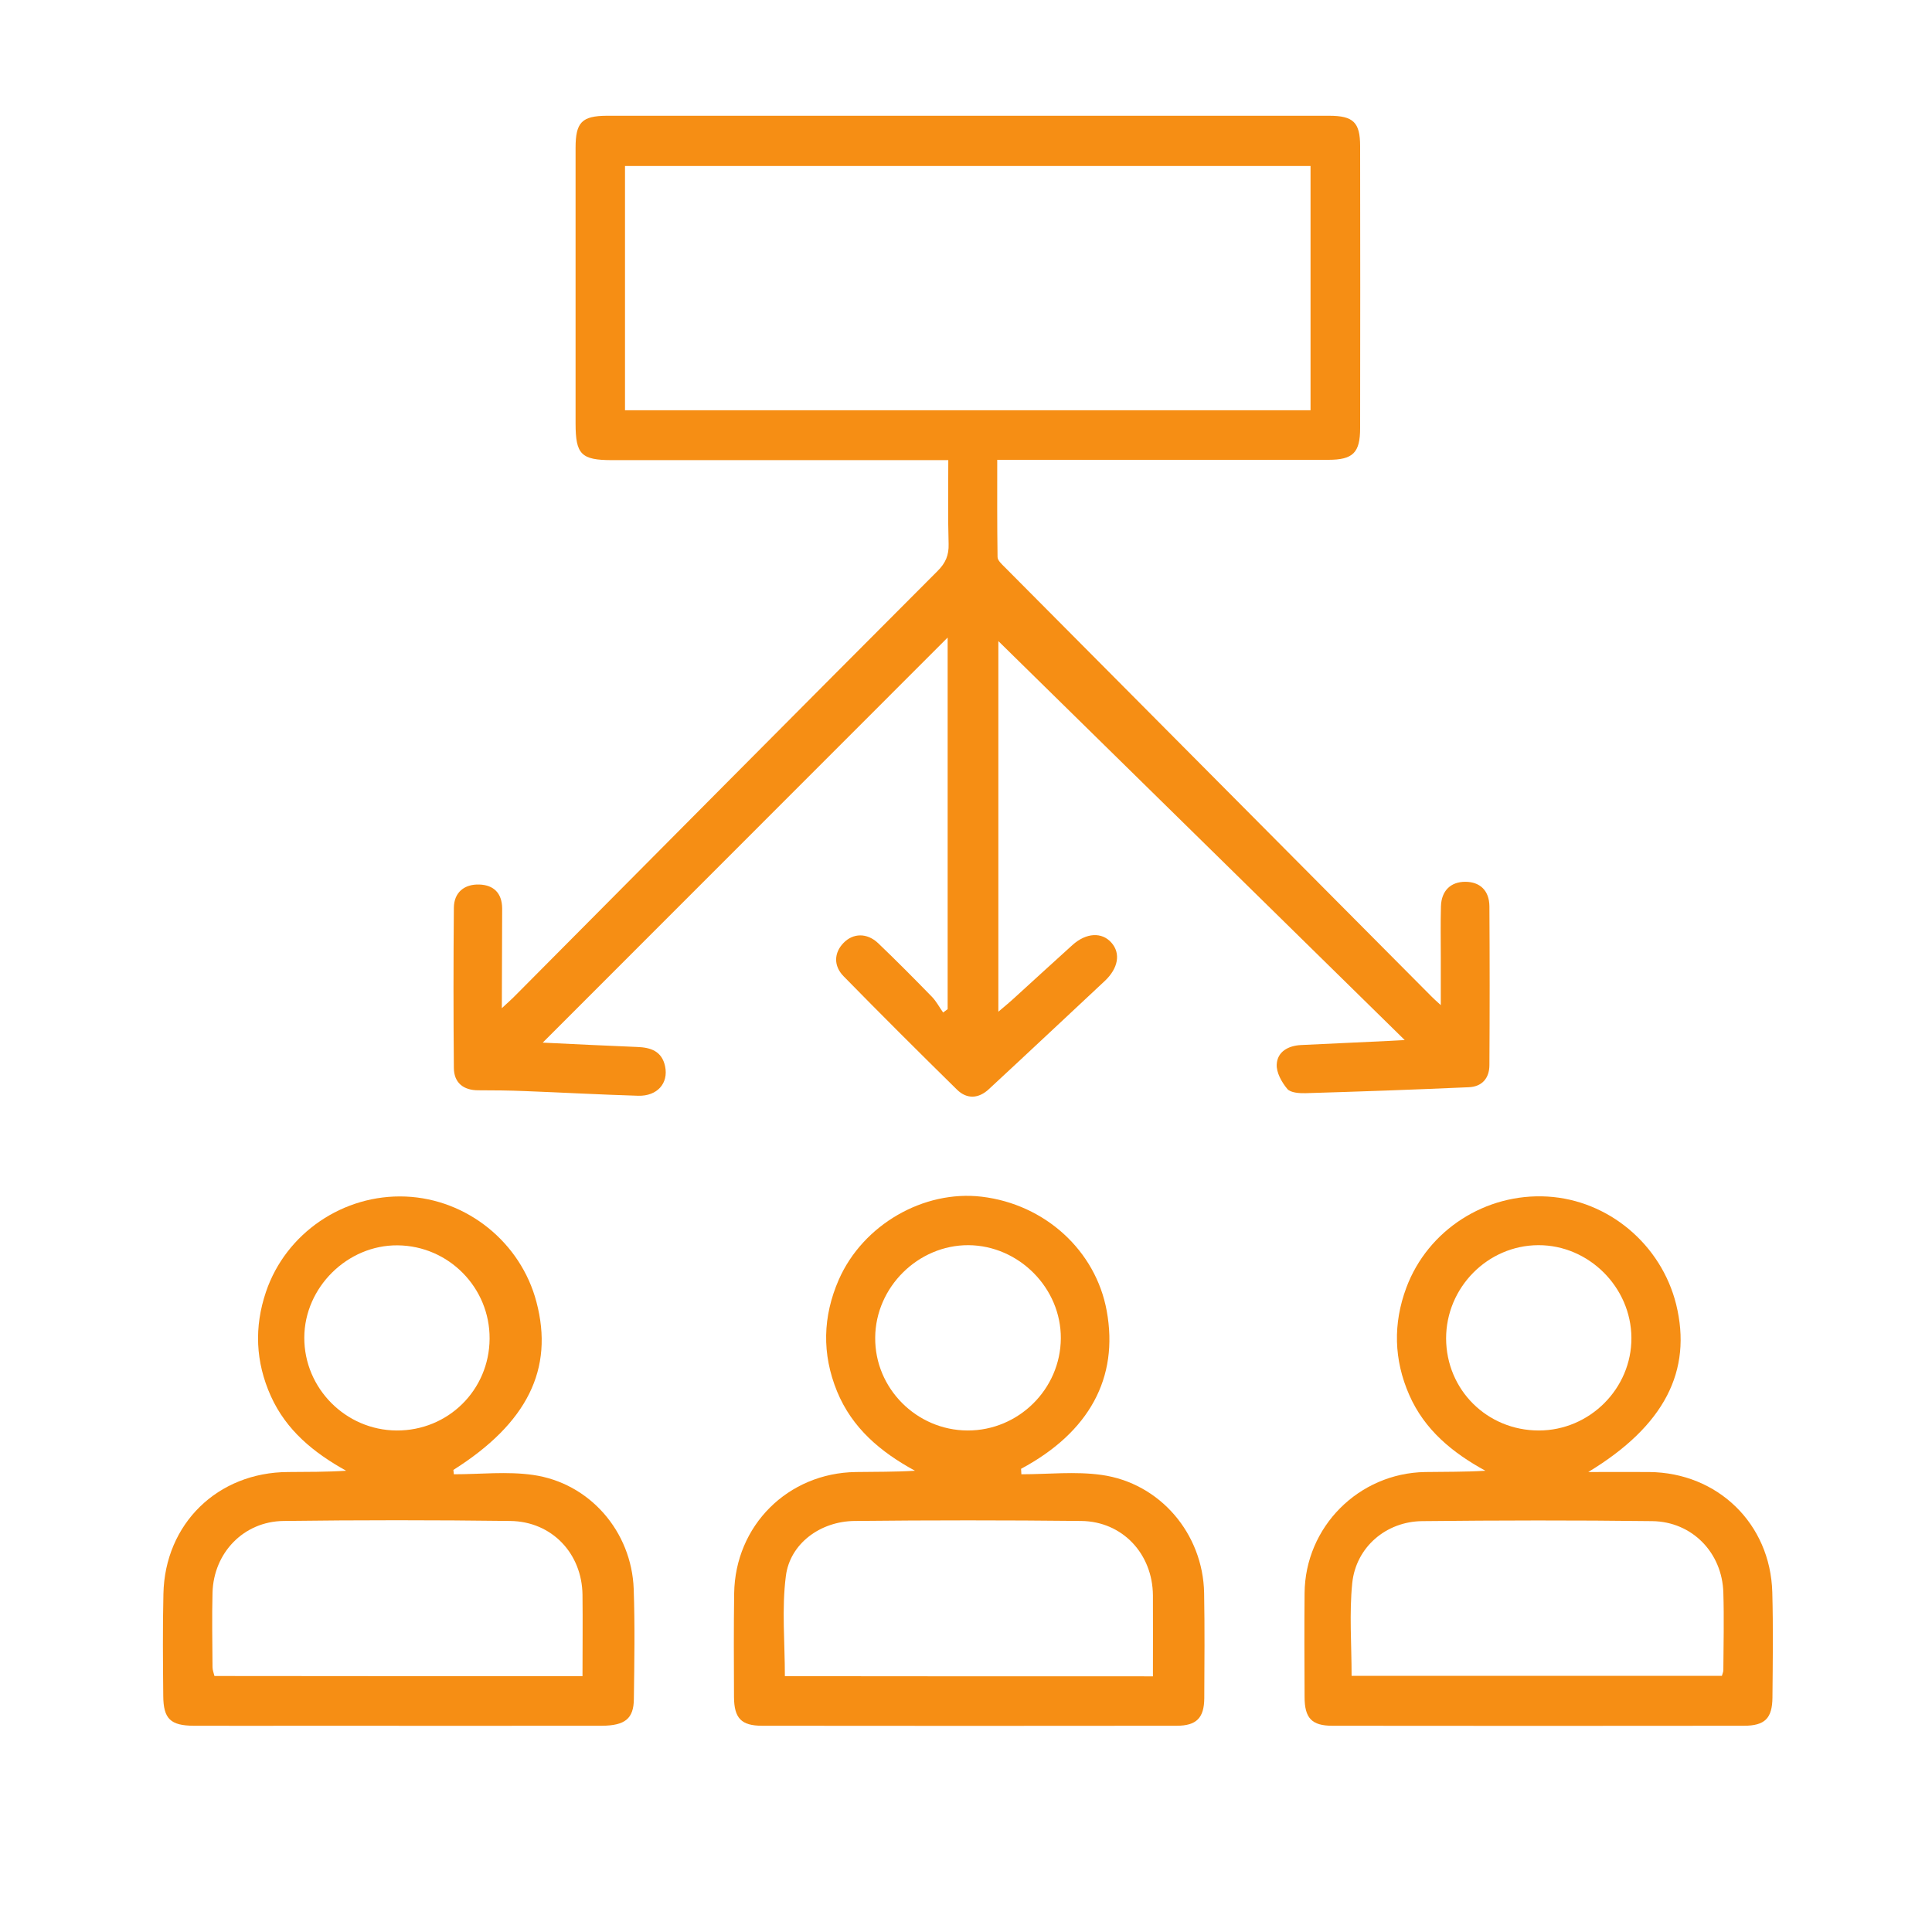 <?xml version="1.0" encoding="utf-8"?>
<!-- Generator: Adobe Illustrator 22.0.1, SVG Export Plug-In . SVG Version: 6.00 Build 0)  -->
<svg version="1.1" id="katman_1" xmlns="http://www.w3.org/2000/svg" xmlns:xlink="http://www.w3.org/1999/xlink" x="0px" y="0px"
	 viewBox="0 0 120 120" style="enable-background:new 0 0 120 120;" xml:space="preserve">
<style type="text/css">
	.st0{fill:#F68E14;}
</style>
<path class="st0" d="M31.17,62.62c0.42-0.39,0.67-0.61,0.89-0.84C40.78,53,49.5,44.22,58.24,35.46c0.49-0.49,0.7-0.97,0.68-1.67
	c-0.05-1.7-0.02-3.4-0.02-5.21c-0.46,0-0.81,0-1.17,0c-6.57,0-13.14,0-19.71,0c-1.93,0-2.27-0.36-2.27-2.29c0-5.7,0-11.4,0-17.11
	c0-1.58,0.39-1.98,1.94-1.99c14.95,0,29.91,0,44.86,0c1.51,0,1.93,0.41,1.93,1.89c0.01,5.84,0.01,11.67,0,17.51
	c0,1.53-0.44,1.97-1.98,1.97c-6.37,0.01-12.74,0-19.11,0c-0.43,0-0.87,0-1.45,0c0,2.05-0.01,4.05,0.02,6.04
	c0,0.21,0.27,0.45,0.45,0.63c8.84,8.9,17.68,17.79,26.52,26.68c0.12,0.12,0.24,0.23,0.56,0.52c0-1.14,0-2.08,0-3.02
	c0-1.04-0.02-2.08,0.01-3.12c0.03-0.97,0.61-1.52,1.51-1.52c0.91,0,1.49,0.54,1.5,1.52c0.02,3.29,0.02,6.57,0,9.86
	c0,0.82-0.46,1.35-1.29,1.38c-3.38,0.15-6.76,0.27-10.14,0.37c-0.38,0.01-0.92-0.03-1.12-0.26c-0.35-0.42-0.69-1.02-0.66-1.53
	c0.04-0.79,0.72-1.16,1.5-1.2c1.84-0.09,3.68-0.17,5.53-0.26c0.26-0.01,0.52-0.03,0.92-0.05c-8.55-8.4-17.02-16.71-25.24-24.78
	c0,7.25,0,15.06,0,23.02c0.41-0.35,0.73-0.61,1.04-0.9c1.19-1.08,2.37-2.17,3.57-3.25c0.85-0.76,1.82-0.81,2.41-0.14
	c0.59,0.66,0.43,1.59-0.41,2.38c-2.4,2.24-4.79,4.49-7.2,6.72c-0.63,0.59-1.36,0.64-1.98,0.03c-2.37-2.33-4.72-4.67-7.04-7.04
	c-0.64-0.65-0.6-1.46-0.01-2.07c0.6-0.62,1.46-0.64,2.15,0.01c1.14,1.09,2.25,2.21,3.35,3.34c0.27,0.28,0.46,0.65,0.69,0.97
	c0.09-0.07,0.19-0.14,0.28-0.21c0-7.75,0-15.5,0-23.08c-8.33,8.34-16.74,16.75-25.15,25.16c1.88,0.09,3.87,0.19,5.87,0.27
	c0.84,0.03,1.53,0.26,1.73,1.2c0.22,1.05-0.48,1.86-1.67,1.83c-2.35-0.07-4.69-0.2-7.03-0.29c-0.97-0.04-1.94-0.05-2.91-0.05
	c-0.91,0-1.5-0.46-1.51-1.38c-0.03-3.32-0.03-6.64,0-9.96c0.01-0.95,0.65-1.47,1.58-1.44c0.89,0.03,1.41,0.53,1.42,1.48
	C31.19,58.4,31.17,60.38,31.17,62.62z M81.4,10.31c-14.24,0-28.39,0-42.58,0c0,5.09,0,10.1,0,15.17c14.21,0,28.37,0,42.58,0
	C81.4,20.42,81.4,15.41,81.4,10.31z"/>
<path class="st0" d="M28.19,91.57c1.64,0,3.3-0.19,4.91,0.04c3.53,0.5,6.13,3.52,6.26,7.08c0.08,2.28,0.04,4.56,0.01,6.84
	c-0.01,1.22-0.55,1.65-1.99,1.66c-6.07,0.01-12.14,0-18.21,0c-2.38,0-4.76,0.01-7.14,0c-1.44-0.01-1.88-0.43-1.89-1.85
	c-0.02-2.11-0.04-4.23,0.01-6.34c0.09-4.36,3.37-7.55,7.74-7.57c1.19-0.01,2.39,0,3.61-0.08c-2.02-1.12-3.72-2.51-4.68-4.64
	c-0.95-2.12-1.04-4.28-0.3-6.47c1.24-3.66,4.82-6.08,8.68-5.92c3.81,0.16,7.15,2.85,8.12,6.55c1.1,4.16-0.57,7.53-5.16,10.43
	C28.17,91.39,28.18,91.48,28.19,91.57z M36.18,104.11c0-1.71,0.02-3.38,0-5.05c-0.03-2.57-1.9-4.56-4.49-4.59
	c-4.69-0.06-9.39-0.06-14.08,0c-2.48,0.03-4.34,1.98-4.41,4.45c-0.04,1.54-0.01,3.09,0,4.63c0,0.19,0.08,0.37,0.12,0.55
	C20.93,104.11,28.5,104.11,36.18,104.11z M24.63,88.85c3.2,0.02,5.76-2.51,5.78-5.7c0.02-3.17-2.54-5.77-5.71-5.8
	c-3.12-0.03-5.79,2.61-5.8,5.73C18.89,86.23,21.47,88.83,24.63,88.85z"/>
<path class="st0" d="M63.44,91.57c1.66,0,3.35-0.19,4.98,0.04c3.64,0.51,6.3,3.66,6.37,7.33c0.04,2.18,0.02,4.36,0.01,6.54
	c-0.01,1.22-0.48,1.71-1.72,1.71c-8.58,0.01-17.16,0.01-25.74,0c-1.3,0-1.74-0.47-1.75-1.78c-0.01-2.15-0.02-4.29,0.01-6.44
	c0.06-4.22,3.34-7.48,7.56-7.54c1.21-0.02,2.41,0,3.67-0.08c-2.13-1.16-3.9-2.64-4.84-4.93c-0.95-2.33-0.89-4.65,0.11-6.94
	c1.5-3.41,5.27-5.58,8.88-5.15c3.93,0.47,7.08,3.35,7.76,7.09c0.76,4.15-1.08,7.54-5.32,9.81C63.43,91.36,63.43,91.47,63.44,91.57z
	 M71.61,104.12c0-1.75,0.01-3.39,0-5.03c-0.02-2.58-1.89-4.59-4.45-4.62c-4.69-0.05-9.38-0.05-14.08,0
	c-2.13,0.02-4.02,1.41-4.27,3.43c-0.26,2.03-0.06,4.11-0.06,6.21C56.33,104.12,63.9,104.12,71.61,104.12z M60.1,88.85
	c3.16,0.01,5.77-2.57,5.79-5.72c0.02-3.13-2.61-5.77-5.74-5.79c-3.13-0.01-5.77,2.61-5.79,5.74C54.33,86.23,56.93,88.84,60.1,88.85z
	"/>
<path class="st0" d="M98.65,91.43c1.46,0,2.63-0.01,3.79,0c4.25,0.04,7.52,3.21,7.64,7.46c0.06,2.18,0.03,4.36,0.01,6.54
	c-0.01,1.3-0.47,1.76-1.78,1.76c-8.52,0.01-17.03,0.01-25.55,0c-1.29,0-1.73-0.48-1.73-1.79c-0.01-2.15-0.02-4.29,0-6.44
	c0.03-4.12,3.36-7.46,7.49-7.53c1.23-0.02,2.47,0,3.74-0.08c-2.05-1.12-3.78-2.54-4.73-4.71c-0.96-2.19-1.01-4.43-0.18-6.66
	c1.34-3.59,4.93-5.88,8.76-5.66c3.79,0.22,7.07,2.97,8,6.7C105.12,85.14,103.39,88.56,98.65,91.43z M83.95,104.09
	c7.69,0,15.35,0,23,0c0.04-0.15,0.09-0.25,0.09-0.34c0.01-1.61,0.05-3.22,0-4.83c-0.07-2.48-1.94-4.41-4.42-4.44
	c-4.76-0.06-9.52-0.05-14.28,0c-2.25,0.02-4.12,1.62-4.35,3.85C83.8,100.21,83.95,102.12,83.95,104.09z M95.58,88.85
	c3.16,0,5.77-2.61,5.75-5.76c-0.02-3.14-2.65-5.76-5.78-5.75c-3.15,0.01-5.73,2.63-5.73,5.79C89.83,86.33,92.37,88.85,95.58,88.85z"
	/>
</svg>
